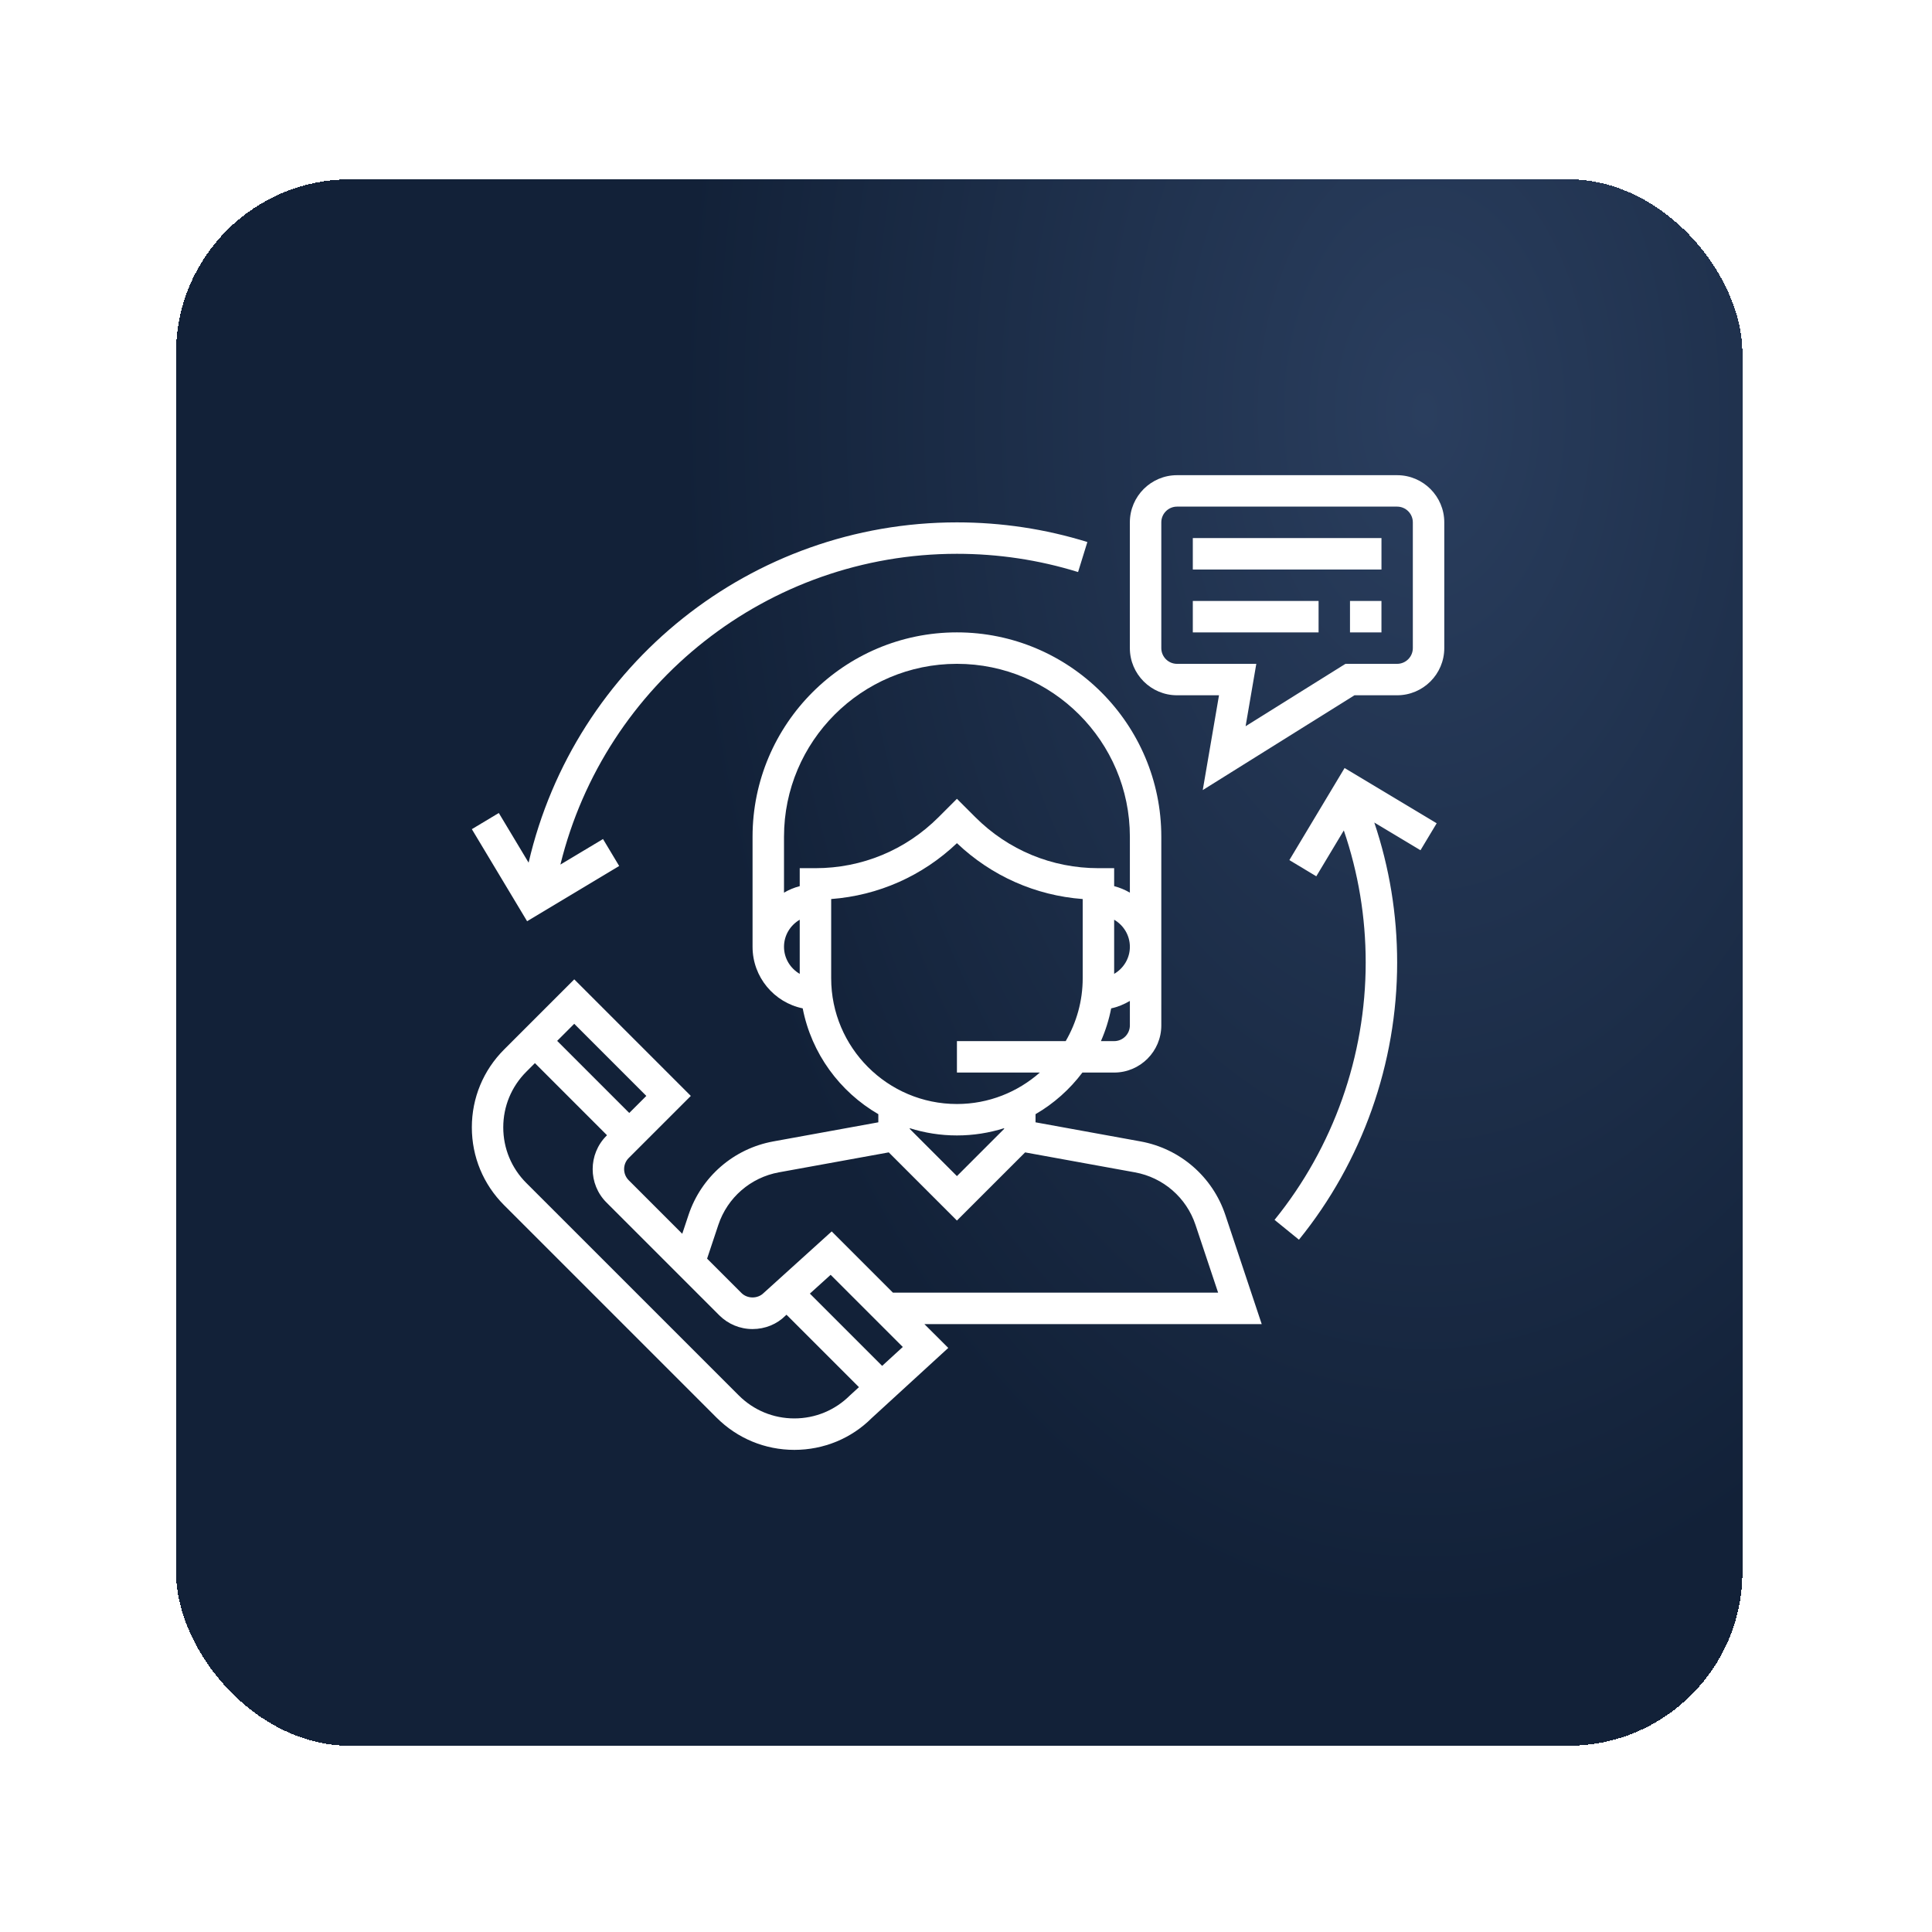 <svg width="111" height="111" viewBox="0 0 111 111" fill="none" xmlns="http://www.w3.org/2000/svg">
<g filter="url(#filter0_d_3_5553)">
<rect x="10.109" y="3.301" width="90" height="90" rx="10" fill="url(#paint0_radial_3_5553)" shape-rendering="crispEdges"/>
<path d="M72.49 69.074L70.399 62.8C69.668 60.61 67.804 58.993 65.532 58.579L59.495 57.481V57.013C60.546 56.404 61.46 55.588 62.188 54.622H64.012C65.505 54.622 66.721 53.407 66.721 51.913V41.074C66.721 34.6 61.454 29.332 54.979 29.332C48.505 29.332 43.237 34.6 43.237 41.074V47.397C43.237 49.138 44.476 50.595 46.118 50.934C46.624 53.53 48.247 55.727 50.463 57.013V57.481L44.426 58.579C42.154 58.993 40.289 60.61 39.559 62.8L39.198 63.885L36.122 60.809C35.77 60.456 35.77 59.883 36.122 59.531L39.69 55.964L32.993 49.267L28.961 53.299C27.767 54.493 27.109 56.081 27.109 57.77C27.109 59.459 27.767 61.046 28.961 62.24L41.168 74.447C42.362 75.641 43.95 76.3 45.639 76.3C47.328 76.3 48.915 75.641 50.081 74.474L54.481 70.443L53.109 69.074H72.49ZM64.915 51.913C64.915 52.411 64.509 52.816 64.012 52.816H63.252C63.514 52.219 63.713 51.589 63.841 50.934C64.228 50.854 64.583 50.7 64.915 50.507V51.913ZM64.012 48.952V45.841C64.549 46.155 64.915 46.731 64.915 47.397C64.915 48.062 64.549 48.639 64.012 48.952ZM45.947 48.952C45.41 48.639 45.044 48.062 45.044 47.397C45.044 46.731 45.41 46.155 45.947 45.841V48.952ZM45.947 42.88V43.912C45.626 43.996 45.324 44.122 45.044 44.286V41.074C45.044 35.596 49.501 31.139 54.979 31.139C60.457 31.139 64.915 35.596 64.915 41.074V44.286C64.635 44.122 64.333 43.995 64.012 43.912V42.88H63.108C60.438 42.88 57.927 41.84 56.037 39.951L54.979 38.894L53.922 39.951C52.032 41.84 49.521 42.88 46.85 42.88H45.947ZM47.754 49.203V44.653C50.466 44.448 52.995 43.329 54.979 41.443C56.964 43.329 59.493 44.449 62.205 44.653V49.203C62.205 50.52 61.846 51.752 61.228 52.816H54.979V54.622H59.743C58.469 55.743 56.805 56.429 54.979 56.429C50.995 56.429 47.754 53.187 47.754 49.203ZM57.689 57.819V57.861L54.979 60.571L52.27 57.861V57.819C53.126 58.088 54.035 58.235 54.979 58.235C55.923 58.235 56.833 58.088 57.689 57.819ZM41.272 63.371C41.793 61.807 43.125 60.651 44.748 60.355L51.062 59.208L54.979 63.125L58.896 59.209L65.208 60.356C66.832 60.652 68.164 61.807 68.685 63.372L69.985 67.267H51.302L47.784 63.749L43.875 67.286C43.535 67.628 42.939 67.628 42.598 67.286L40.625 65.313L41.272 63.371ZM32.992 51.821L37.134 55.964L36.153 56.944L32.011 52.802L32.992 51.821ZM48.83 73.172C47.977 74.023 46.843 74.493 45.637 74.493C44.431 74.493 43.297 74.023 42.444 73.17L30.236 60.964C29.384 60.111 28.914 58.977 28.914 57.771C28.914 56.564 29.384 55.43 30.236 54.577L30.733 54.08L34.875 58.223L34.843 58.255C33.787 59.312 33.787 61.031 34.843 62.087L41.32 68.564C41.832 69.076 42.512 69.359 43.236 69.359C43.961 69.359 44.641 69.077 45.12 68.596L45.188 68.536L49.349 72.697L48.83 73.172ZM50.682 71.474L46.53 67.322L47.723 66.243L51.868 70.388L50.682 71.474Z" fill="white"/>
<path d="M80.269 20.301H67.624C66.13 20.301 64.914 21.517 64.914 23.011V30.236C64.914 31.73 66.13 32.946 67.624 32.946H70.036L69.102 38.393L77.819 32.946H80.269C81.763 32.946 82.979 31.73 82.979 30.236V23.011C82.979 21.517 81.763 20.301 80.269 20.301ZM81.172 30.236C81.172 30.734 80.767 31.14 80.269 31.14H77.3L71.564 34.724L72.179 31.14H67.624C67.126 31.14 66.721 30.734 66.721 30.236V23.011C66.721 22.513 67.126 22.107 67.624 22.107H80.269C80.767 22.107 81.172 22.513 81.172 23.011V30.236Z" fill="white"/>
<path d="M79.37 23.914H68.531V25.721H79.37V23.914Z" fill="white"/>
<path d="M75.757 27.527H68.531V29.334H75.757V27.527Z" fill="white"/>
<path d="M79.369 27.527H77.562V29.334H79.369V27.527Z" fill="white"/>
<path d="M54.98 23.012C43.179 23.012 33.013 31.175 30.37 42.562L28.658 39.709L27.109 40.638L30.284 45.928L35.574 42.754L34.645 41.205L32.197 42.673C34.757 32.256 44.124 24.818 54.98 24.818C57.353 24.818 59.694 25.17 61.939 25.866L62.473 24.141C60.056 23.391 57.535 23.012 54.98 23.012Z" fill="white"/>
<path d="M82.542 40.3L77.251 37.125L74.078 42.416L75.626 43.346L77.207 40.711C78.039 43.145 78.464 45.691 78.464 48.301C78.464 53.672 76.604 58.923 73.227 63.086L74.629 64.225C78.267 59.741 80.271 54.085 80.271 48.301C80.271 45.538 79.826 42.84 78.958 40.257L81.612 41.849L82.542 40.3Z" fill="white"/>
</g>
<defs>
<filter id="filter0_d_3_5553" x="0.109" y="0.301" width="110" height="110" filterUnits="userSpaceOnUse" color-interpolation-filters="sRGB">
<feFlood flood-opacity="0" result="BackgroundImageFix"/>
<feColorMatrix in="SourceAlpha" type="matrix" values="0 0 0 0 0 0 0 0 0 0 0 0 0 0 0 0 0 0 127 0" result="hardAlpha"/>
<feOffset dy="7"/>
<feGaussianBlur stdDeviation="5"/>
<feComposite in2="hardAlpha" operator="out"/>
<feColorMatrix type="matrix" values="0 0 0 0 0 0 0 0 0 0 0 0 0 0 0 0 0 0 0.05 0"/>
<feBlend mode="normal" in2="BackgroundImageFix" result="effect1_dropShadow_3_5553"/>
<feBlend mode="normal" in="SourceGraphic" in2="effect1_dropShadow_3_5553" result="shape"/>
</filter>
<radialGradient id="paint0_radial_3_5553" cx="0" cy="0" r="1" gradientUnits="userSpaceOnUse" gradientTransform="translate(82.109 16.801) scale(86.429 138.287)">
<stop stop-color="#2A3E5E"/>
<stop offset="0.5" stop-color="#122138"/>
</radialGradient>
</defs>
</svg>
